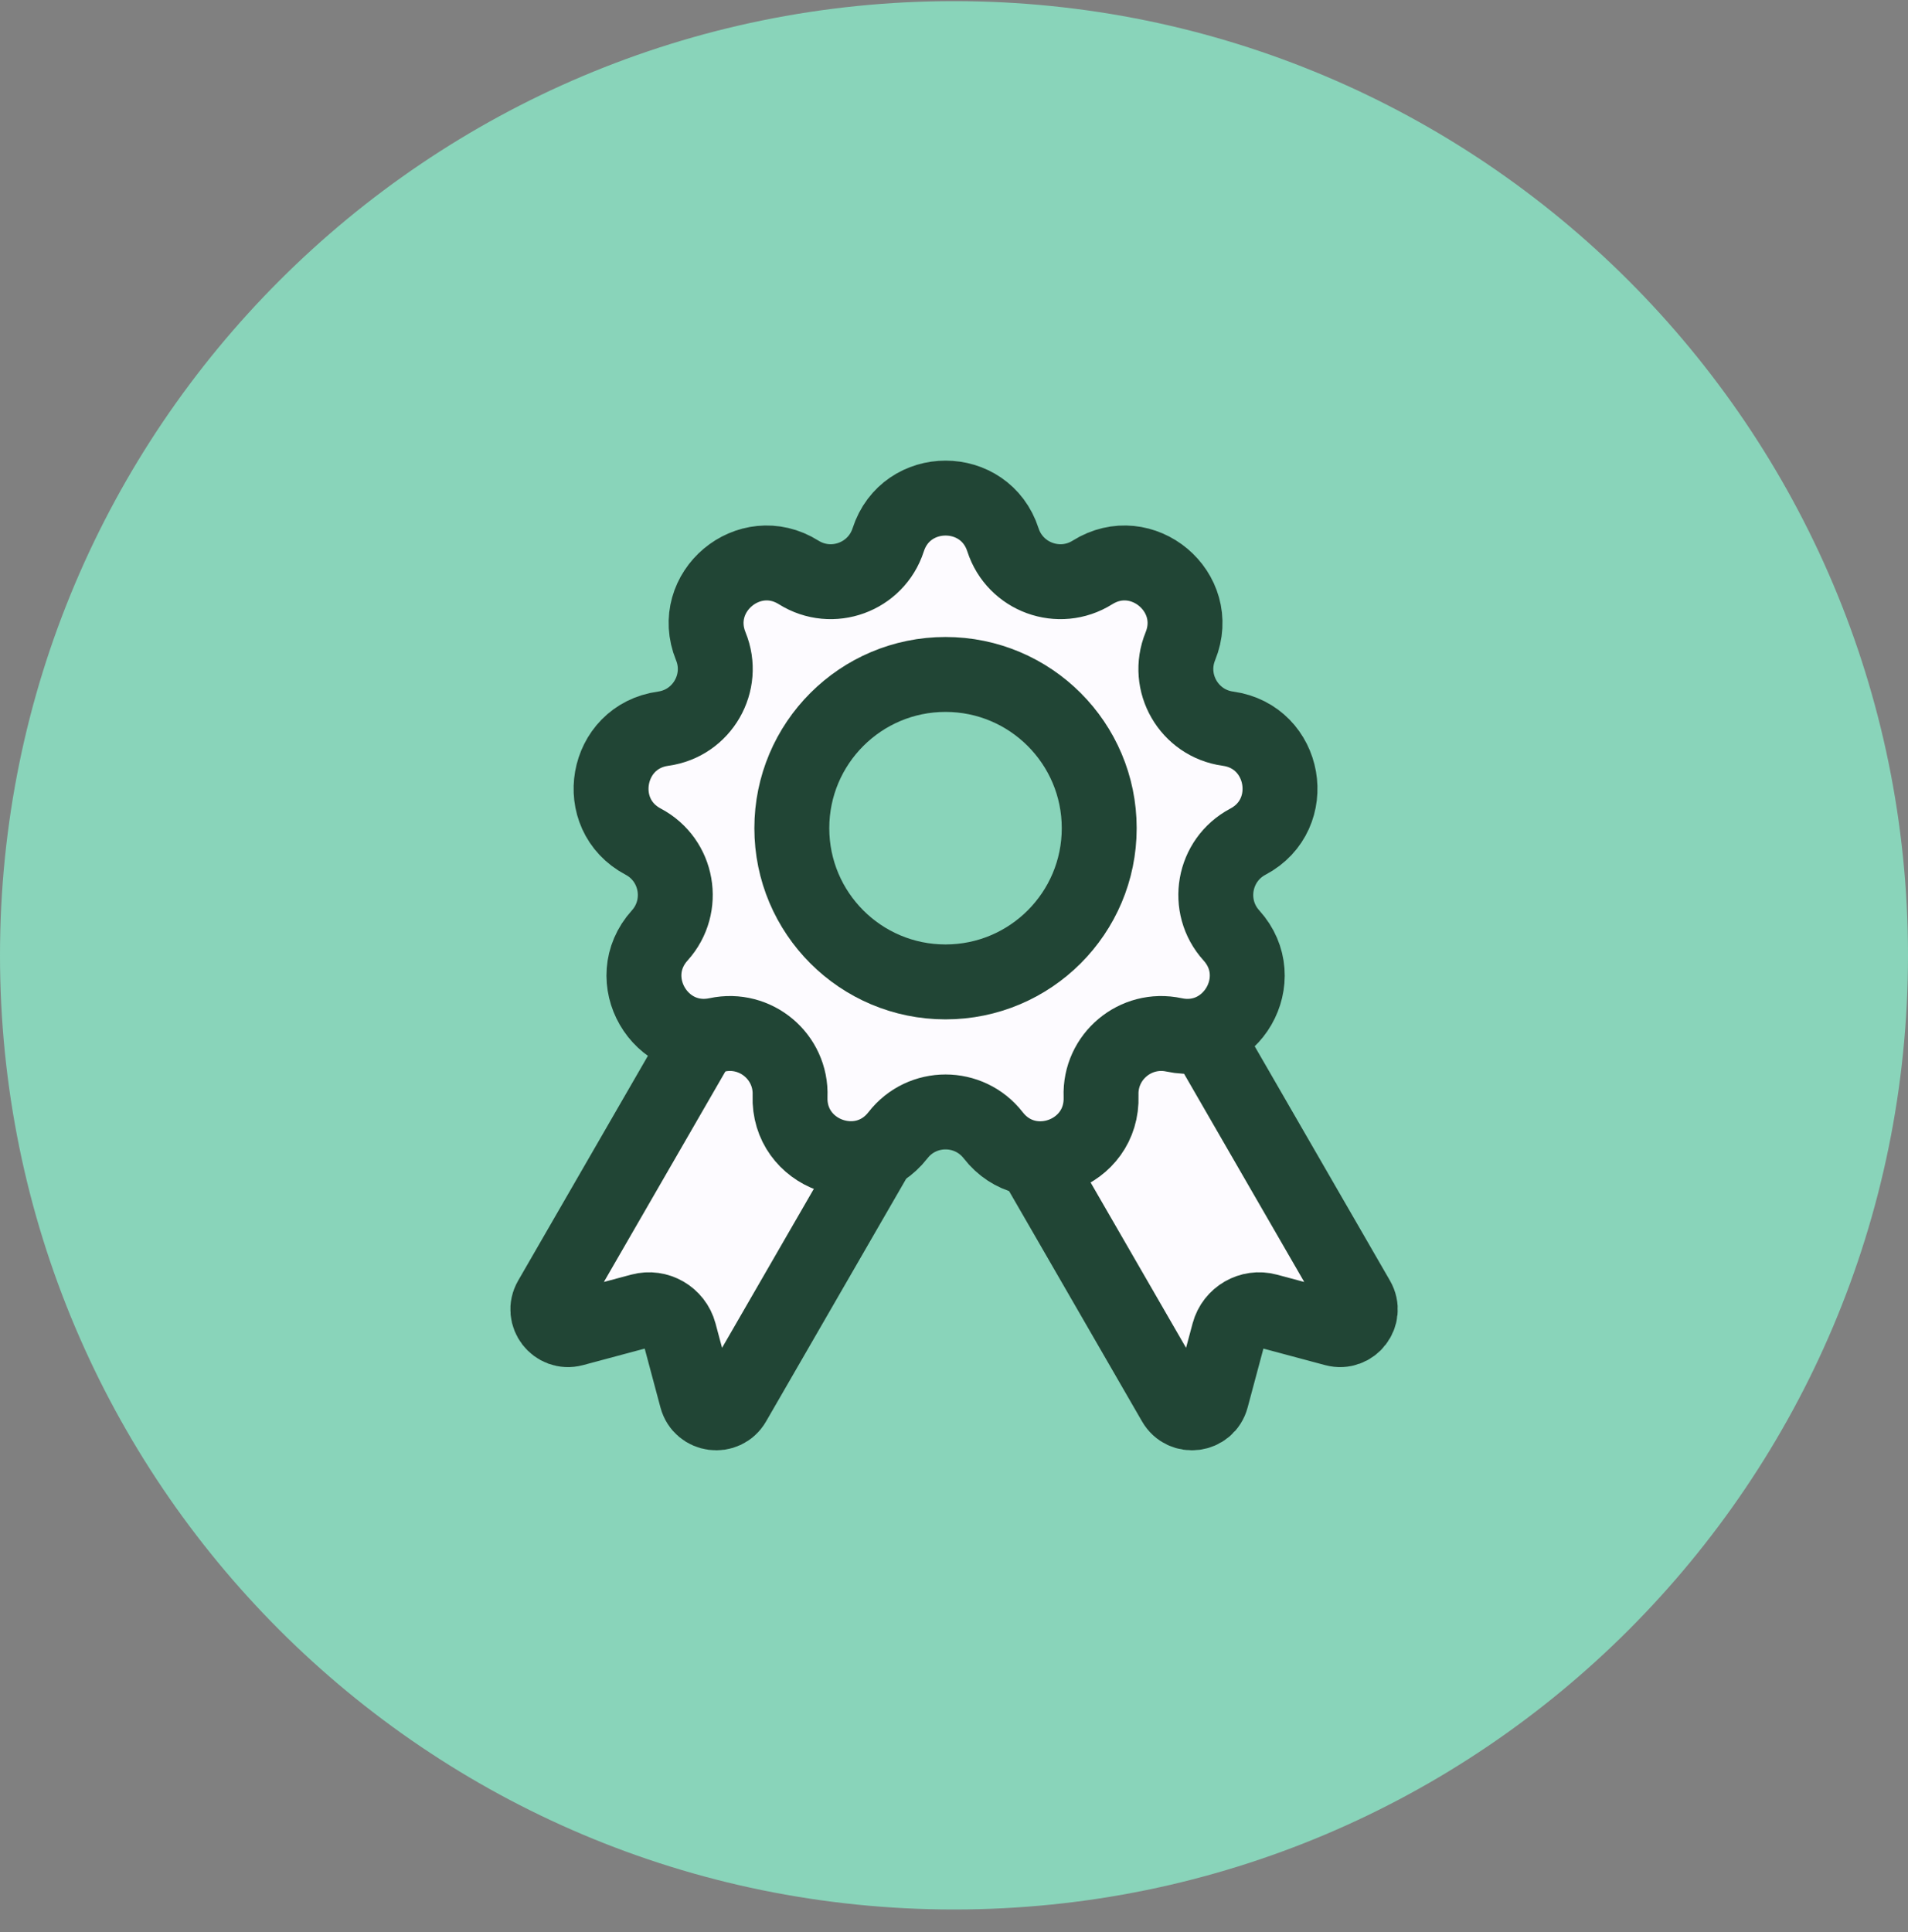 <svg width="80" height="81" viewBox="0 0 80 81" fill="none" xmlns="http://www.w3.org/2000/svg">
<rect x="0" y="0" width="80" height="81" fill="#808080" stroke="none"/>
<path d="M40 80.048C62.091 80.048 80 62.139 80 40.048C80 17.956 62.091 0.048 40 0.048C17.909 0.048 0 17.956 0 40.048C0 62.139 17.909 80.048 40 80.048Z" fill="#89D4BA"/>
<path d="M42.759 47.57L49.245 58.804C49.622 59.459 50.601 59.328 50.794 58.6L51.522 55.883C51.711 55.182 52.433 54.763 53.134 54.952L55.967 55.711C56.694 55.904 57.296 55.124 56.919 54.47L50.391 43.163" fill="#FDFBFF"/>
<path d="M42.759 47.57L49.245 58.804C49.622 59.459 50.601 59.328 50.794 58.6L51.522 55.883C51.711 55.182 52.433 54.763 53.134 54.952L55.967 55.711C56.694 55.904 57.296 55.124 56.919 54.47L50.391 43.163" stroke="#214535" stroke-width="3.141" stroke-miterlimit="10" stroke-linecap="round" stroke-linejoin="round"/>
<path d="M37.246 47.57L30.76 58.804C30.383 59.459 29.404 59.328 29.21 58.6L28.483 55.883C28.294 55.182 27.572 54.763 26.87 54.952L24.038 55.711C23.311 55.904 22.709 55.124 23.086 54.47L29.613 43.163" fill="#FDFBFF"/>
<path d="M37.246 47.57L30.76 58.804C30.383 59.459 29.404 59.328 29.21 58.6L28.483 55.883C28.294 55.182 27.572 54.763 26.87 54.952L24.038 55.711C23.311 55.904 22.709 55.124 23.086 54.47L29.613 43.163" stroke="#214535" stroke-width="3.141" stroke-miterlimit="10" stroke-linecap="round" stroke-linejoin="round"/>
<path d="M37.649 47.592C36.142 49.529 33.037 48.398 33.126 45.948C33.189 44.299 31.681 43.037 30.069 43.383C27.666 43.896 26.017 41.037 27.661 39.216C28.766 37.991 28.425 36.054 26.97 35.284C24.798 34.138 25.373 30.882 27.808 30.547C29.441 30.322 30.425 28.615 29.802 27.092C28.876 24.82 31.409 22.694 33.488 23.998C34.885 24.872 36.733 24.202 37.241 22.631C37.995 20.297 41.298 20.297 42.052 22.631C42.56 24.202 44.408 24.872 45.805 23.998C47.884 22.694 50.417 24.82 49.491 27.092C48.868 28.62 49.852 30.322 51.485 30.547C53.919 30.882 54.49 34.138 52.323 35.284C50.867 36.054 50.522 37.991 51.632 39.216C53.281 41.037 51.627 43.901 49.224 43.383C47.611 43.037 46.104 44.299 46.166 45.948C46.255 48.403 43.151 49.534 41.644 47.592C40.628 46.288 38.66 46.288 37.649 47.592Z" fill="#FDFBFF" stroke="#214535" stroke-width="3.141" stroke-miterlimit="10" stroke-linecap="round" stroke-linejoin="round"/>
<path d="M39.644 41.163C43.203 41.163 46.089 38.278 46.089 34.719C46.089 31.16 43.203 28.274 39.644 28.274C36.085 28.274 33.2 31.16 33.2 34.719C33.2 38.278 36.085 41.163 39.644 41.163Z" fill="#89D4BA" stroke="#214535" stroke-width="3.141" stroke-miterlimit="10" stroke-linecap="round" stroke-linejoin="round"/>
</svg>
